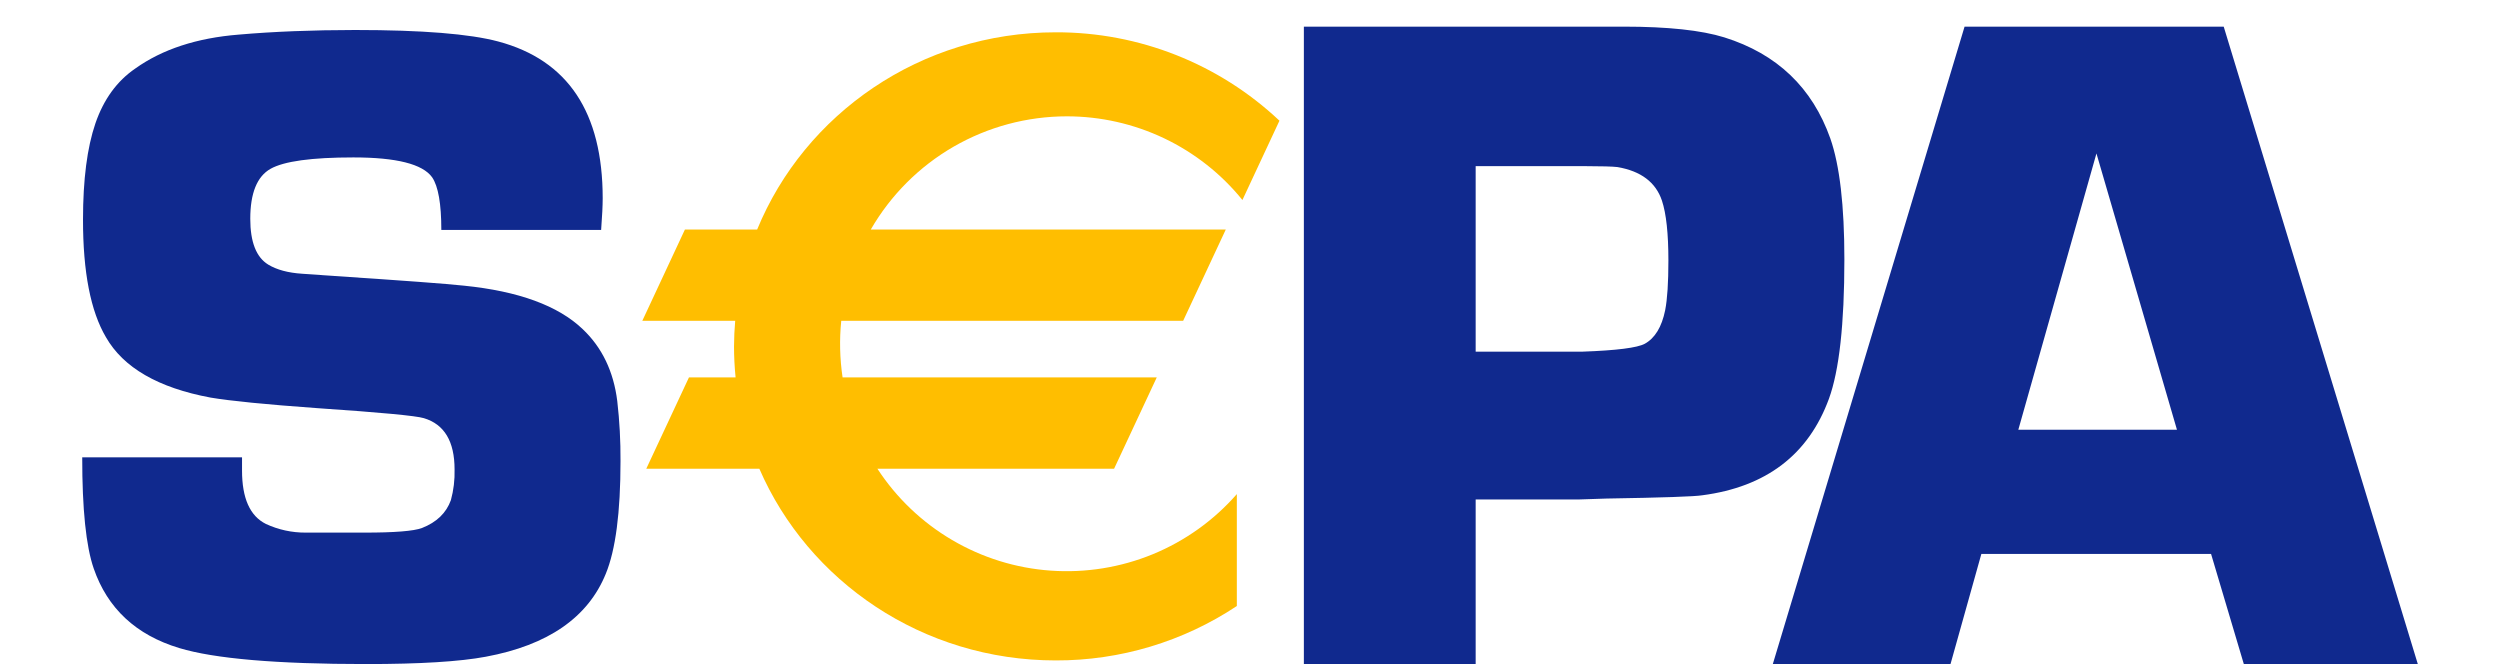 <svg width="64" height="17" viewBox="0 0 64 17" fill="none" xmlns="http://www.w3.org/2000/svg">
    <g clip-path="url(#clip0_1337_6138)">
    <path d="M15.389 5.887H11.298C11.298 5.217 11.219 4.767 11.062 4.538C10.818 4.199 10.146 4.03 9.047 4.03C7.978 4.03 7.271 4.127 6.925 4.322C6.58 4.518 6.407 4.945 6.407 5.601C6.407 6.195 6.56 6.586 6.867 6.774C7.087 6.907 7.377 6.985 7.739 7.008L8.564 7.066C10.332 7.183 11.437 7.265 11.877 7.313C13.275 7.454 14.289 7.825 14.918 8.427C15.413 8.896 15.708 9.51 15.802 10.268C15.861 10.778 15.888 11.291 15.885 11.804C15.885 13.118 15.759 14.08 15.508 14.689C15.053 15.808 14.029 16.516 12.437 16.812C11.77 16.937 10.75 17 9.377 17C7.086 17 5.489 16.863 4.588 16.59C3.481 16.255 2.752 15.575 2.399 14.553C2.202 13.983 2.104 13.034 2.105 11.707H6.196V12.046C6.196 12.755 6.399 13.21 6.807 13.413C7.127 13.562 7.476 13.637 7.829 13.635H9.334C10.101 13.635 10.591 13.596 10.802 13.517C11.178 13.37 11.425 13.132 11.543 12.803C11.613 12.547 11.644 12.283 11.637 12.018C11.637 11.299 11.375 10.862 10.851 10.705C10.654 10.644 9.741 10.558 8.114 10.448C6.806 10.354 5.898 10.264 5.389 10.178C4.05 9.928 3.158 9.412 2.712 8.632C2.32 7.968 2.124 6.964 2.125 5.62C2.125 4.597 2.231 3.777 2.442 3.16C2.654 2.542 2.995 2.074 3.465 1.753C4.156 1.261 5.038 0.972 6.112 0.886C7.006 0.808 7.998 0.769 9.088 0.768C10.805 0.768 12.028 0.867 12.758 1.063C14.539 1.54 15.429 2.878 15.429 5.077C15.429 5.257 15.416 5.527 15.389 5.888M33.379 17V0.682H41.572C42.696 0.682 43.553 0.774 44.143 0.957C45.49 1.379 46.395 2.242 46.857 3.547C47.096 4.232 47.216 5.263 47.216 6.639C47.216 8.295 47.084 9.484 46.821 10.208C46.295 11.64 45.215 12.464 43.58 12.679C43.388 12.711 42.571 12.739 41.128 12.763L40.398 12.787H37.777V17H33.379ZM37.777 9.002H40.519C41.388 8.971 41.917 8.903 42.107 8.8C42.366 8.657 42.541 8.371 42.628 7.943C42.684 7.658 42.711 7.233 42.711 6.67C42.711 5.98 42.656 5.468 42.545 5.134C42.387 4.666 42.008 4.38 41.408 4.277C41.289 4.262 41.005 4.254 40.555 4.253H37.777L37.777 9.002ZM56.603 14.18H50.723L49.933 17H45.384L50.293 0.682H56.927L61.896 17H57.442L56.603 14.18ZM55.73 11.001L53.669 3.928L51.669 11.001H55.73Z" fill="#10298E"/>
    <path d="M27.31 2.978C28.172 2.978 29.023 3.17 29.801 3.54C30.579 3.911 31.264 4.45 31.806 5.12L32.754 3.09C31.206 1.631 29.157 0.821 27.028 0.827C23.563 0.827 20.599 2.917 19.383 5.876H17.534L16.443 8.213H18.821C18.802 8.431 18.792 8.649 18.791 8.868C18.791 9.133 18.805 9.398 18.831 9.662H17.637L16.545 11.999H19.439C20.69 14.883 23.617 16.907 27.028 16.907C28.677 16.911 30.29 16.426 31.663 15.514V12.649C31.075 13.321 30.338 13.848 29.512 14.188C28.686 14.527 27.792 14.671 26.9 14.608C26.009 14.546 25.144 14.277 24.374 13.824C23.604 13.372 22.949 12.747 22.461 11.999H28.521L29.613 9.662H21.57C21.499 9.182 21.487 8.695 21.536 8.212H30.289L31.38 5.876H22.292C22.8 4.996 23.531 4.264 24.412 3.755C25.293 3.247 26.292 2.979 27.31 2.978" fill="#FFBE00"/>
    </g>
    <defs>
    <clipPath id="clip0_1337_6138">
    <rect width="62.126" height="17" fill="white" transform="translate(0.937)"/>
    </clipPath>
    </defs>
    </svg>
    